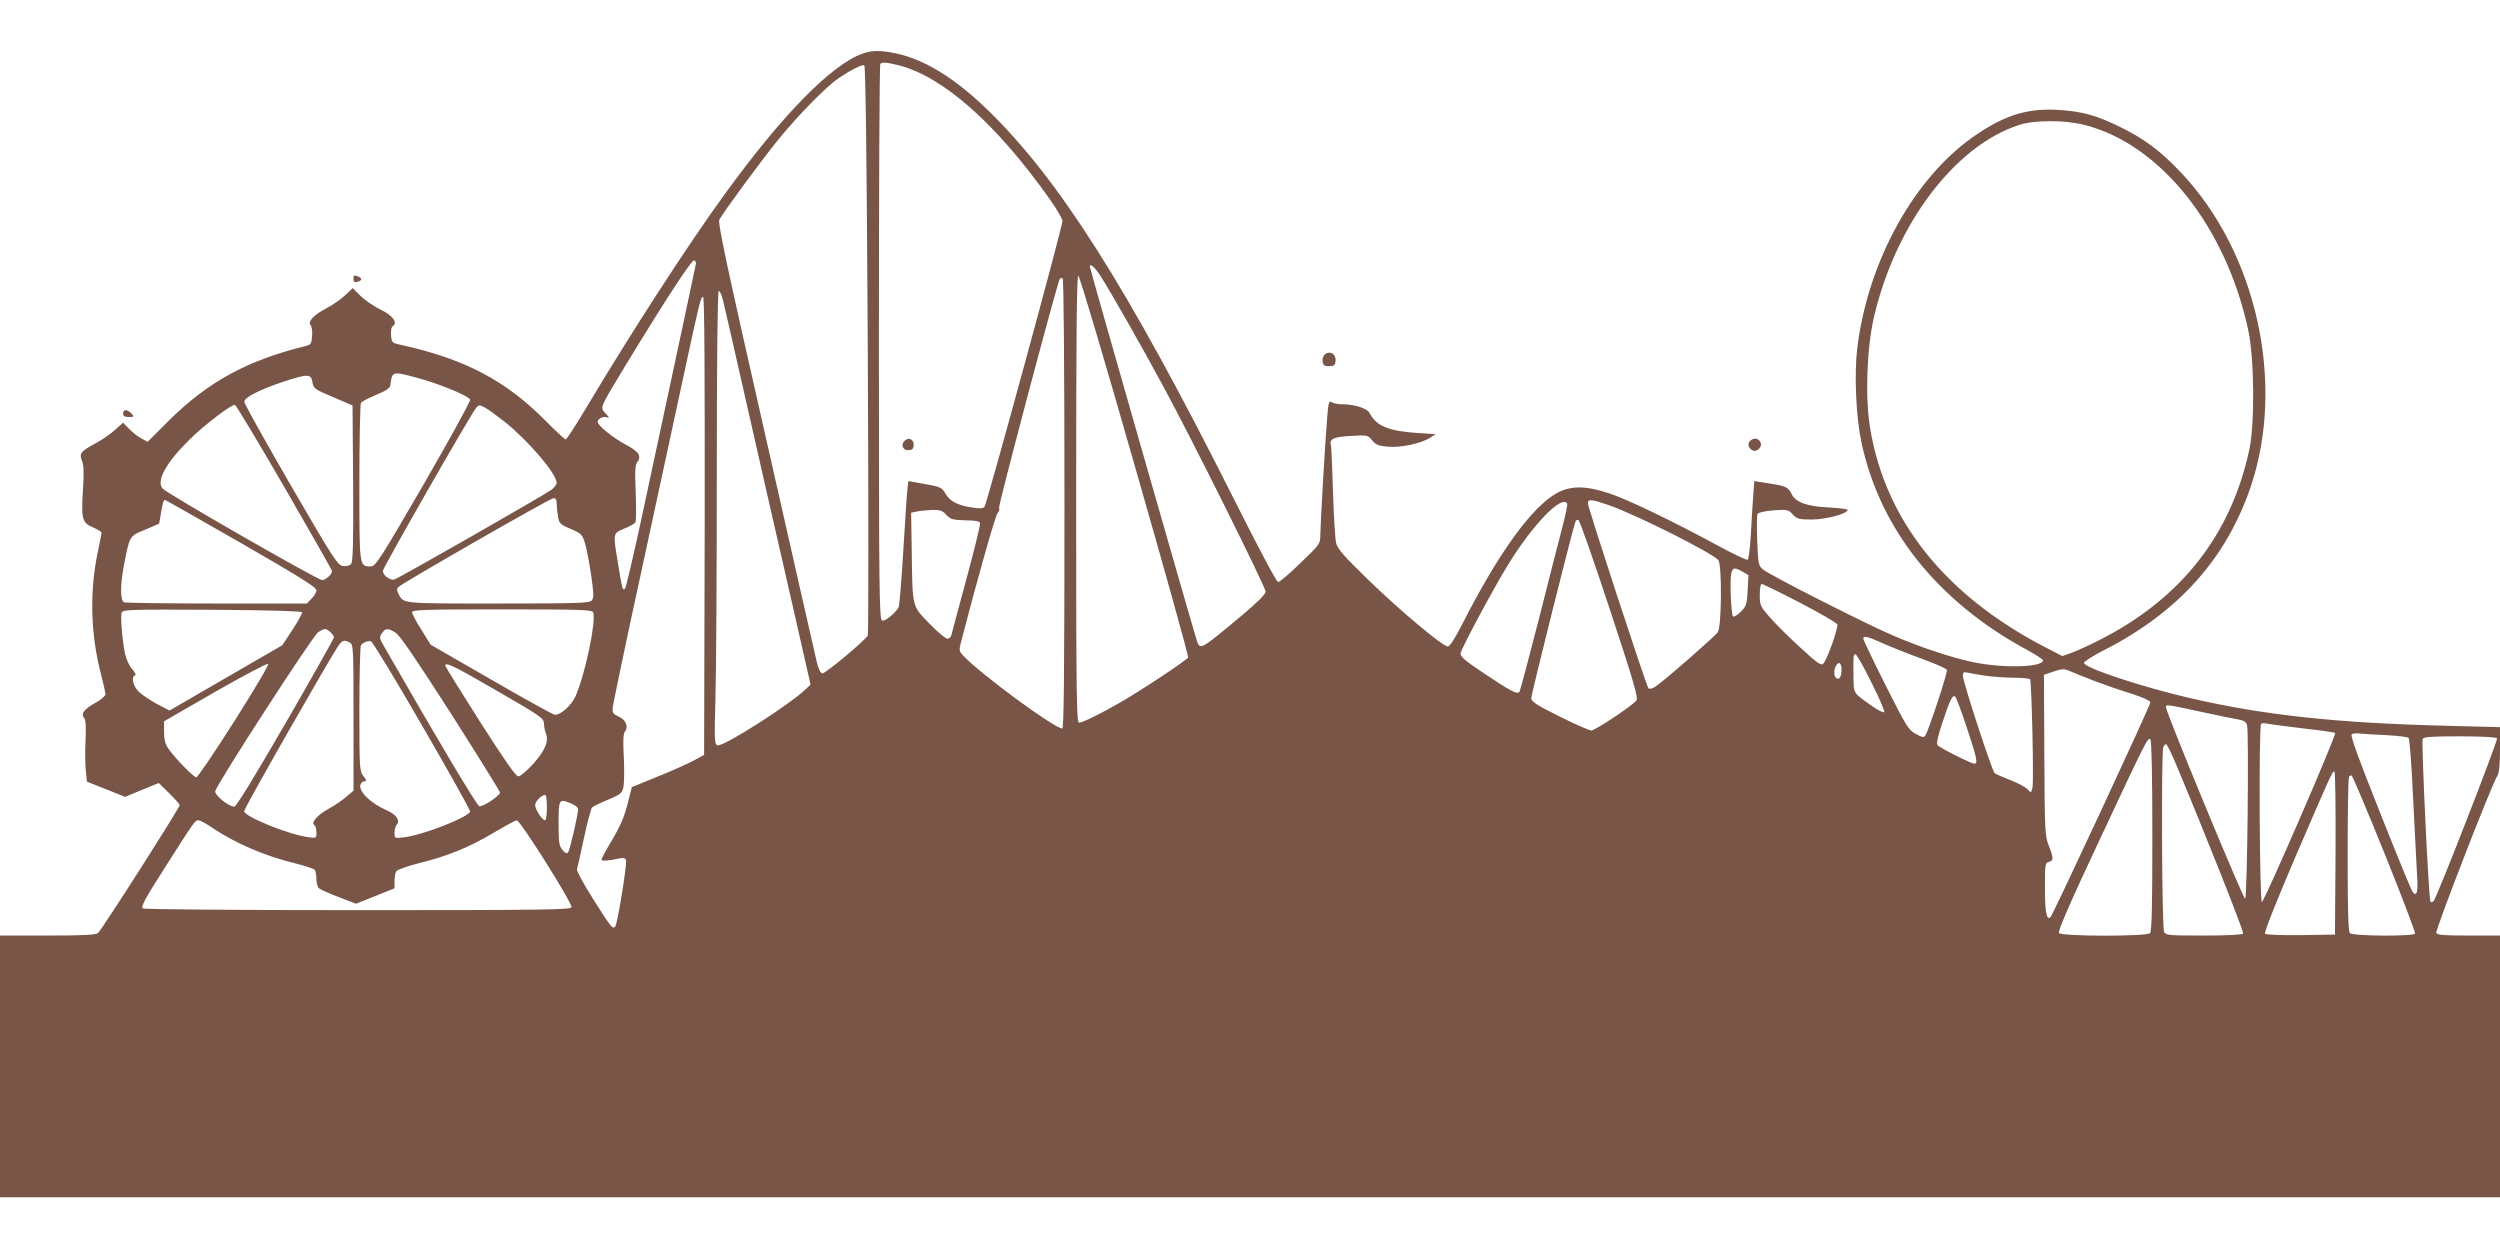 <?xml version="1.0" standalone="no"?>
<!DOCTYPE svg PUBLIC "-//W3C//DTD SVG 20010904//EN"
 "http://www.w3.org/TR/2001/REC-SVG-20010904/DTD/svg10.dtd">
<svg version="1.0" xmlns="http://www.w3.org/2000/svg"
 width="1280pt" height="640pt" viewBox="0 0 1280 640"
 preserveAspectRatio="xMidYMid meet">
<g transform="translate(0,640) scale(0.1,-0.1)"
fill="#795548" stroke="none">
<path d="M4417 6126 c-160 -57 -412 -314 -707 -721 -191 -263 -473 -699 -705
-1087 -55 -93 -104 -168 -109 -168 -4 0 -47 40 -95 88 -210 214 -421 325 -756
398 -37 8 -40 11 -43 48 -2 23 2 42 9 46 27 17 0 55 -61 84 -34 16 -80 48
-103 70 l-41 41 -38 -36 c-21 -20 -65 -51 -98 -68 -67 -36 -95 -67 -79 -87 6
-7 9 -32 7 -55 -3 -40 -6 -44 -38 -52 -296 -73 -496 -183 -695 -380 l-109
-109 -32 17 c-18 9 -46 32 -63 49 l-31 32 -41 -37 c-22 -20 -66 -51 -98 -68
-78 -41 -87 -53 -71 -91 9 -21 10 -61 5 -143 -10 -154 -5 -174 51 -197 24 -11
44 -23 44 -27 0 -4 -9 -51 -20 -103 -42 -200 -36 -417 16 -617 13 -51 24 -100
24 -108 0 -8 -24 -29 -54 -45 -58 -33 -73 -54 -55 -77 8 -9 10 -45 7 -111 -3
-53 -2 -123 1 -156 l6 -58 98 -39 98 -39 86 36 86 35 54 -53 c29 -29 53 -56
53 -60 0 -14 -401 -642 -418 -655 -12 -10 -79 -13 -259 -13 l-243 0 0 -670 0
-670 6400 0 6400 0 0 670 0 670 -160 0 c-130 0 -162 3 -166 14 -6 14 284 761
312 803 10 16 14 54 14 136 l0 114 -272 7 c-564 14 -936 54 -1316 142 -243 56
-542 155 -542 180 0 7 48 38 108 68 378 194 623 469 747 838 177 529 28 1196
-357 1603 -104 111 -190 175 -313 235 -121 59 -191 79 -312 87 -156 10 -270
-23 -419 -123 -316 -210 -560 -645 -615 -1098 -16 -130 -6 -352 21 -478 94
-447 392 -820 853 -1068 42 -23 77 -46 77 -51 0 -36 -204 -41 -354 -10 -117
25 -263 73 -411 136 -139 59 -635 311 -668 339 -24 20 -25 28 -30 147 -3 69
-2 131 2 138 5 7 39 15 82 18 70 5 75 4 98 -21 22 -23 32 -26 97 -26 71 0 184
30 184 49 0 5 -44 10 -99 13 -108 5 -167 26 -187 67 -19 37 -28 42 -111 55
l-81 13 -6 -81 c-3 -45 -9 -134 -12 -199 -4 -65 -11 -120 -16 -123 -5 -3 -76
31 -159 76 -226 122 -455 233 -550 264 -119 40 -197 40 -267 2 -131 -73 -299
-306 -486 -673 -37 -72 -63 -113 -73 -113 -26 0 -247 185 -410 344 -119 115
-155 156 -162 185 -5 20 -12 137 -16 261 -4 124 -8 232 -11 240 -8 33 13 43
102 48 86 5 88 4 109 -22 18 -23 32 -29 81 -33 66 -6 169 16 217 46 l28 18
-93 6 c-150 10 -212 36 -246 103 -12 23 -77 44 -137 44 -20 0 -45 4 -55 10
-16 9 -18 3 -24 -68 -11 -126 -36 -563 -36 -612 0 -44 -2 -47 -101 -142 -55
-54 -107 -98 -115 -98 -8 0 -104 181 -233 438 -544 1082 -891 1628 -1258 1983
-166 160 -319 254 -463 285 -81 17 -124 17 -173 0z m187 -61 c227 -59 499
-301 771 -685 36 -51 65 -101 65 -111 0 -30 -387 -1448 -399 -1463 -8 -10 -24
-11 -67 -4 -71 11 -111 32 -132 69 -20 34 -26 37 -119 53 l-72 13 -5 -41 c-3
-23 -12 -164 -21 -315 -9 -150 -20 -281 -24 -290 -18 -32 -70 -74 -85 -68 -14
6 -16 149 -16 1425 0 780 3 1422 7 1425 10 10 33 8 97 -8z m-161 -1454 c4
-798 4 -1458 0 -1465 -17 -28 -218 -196 -233 -194 -9 2 -20 24 -28 58 -7 30
-125 548 -261 1150 -196 863 -247 1099 -238 1115 22 41 223 314 305 414 105
128 241 266 306 311 61 41 118 70 131 66 7 -2 13 -502 18 -1455z m6231 1149
c388 -99 723 -520 837 -1050 31 -143 34 -478 6 -610 -94 -440 -352 -768 -772
-979 -55 -28 -119 -57 -143 -65 l-43 -15 -97 50 c-506 265 -810 648 -887 1117
-26 156 -17 408 19 566 111 478 415 881 746 987 78 25 234 25 334 -1z m-7111
-711 c-2 -13 -73 -346 -284 -1329 -39 -179 -74 -329 -79 -334 -12 -12 -14 -4
-35 124 -27 163 -28 158 30 183 28 11 54 26 58 32 4 5 5 73 2 150 -5 113 -3
144 8 159 23 32 8 54 -62 91 -62 33 -141 97 -141 115 0 16 28 30 46 24 16 -6
15 -3 -5 19 -30 33 -35 20 109 258 202 332 332 530 344 526 6 -2 10 -10 9 -18z
m2071 -61 c57 -90 212 -362 322 -566 149 -275 524 -1028 524 -1051 0 -13 -41
-54 -117 -118 -213 -178 -216 -180 -233 -140 -9 22 -550 1911 -550 1922 0 19
25 -3 54 -47z m176 -973 c153 -533 276 -974 273 -981 -5 -13 -240 -169 -348
-231 -101 -58 -192 -103 -210 -103 -13 0 -15 124 -15 1146 0 855 3 1145 11
1142 7 -2 137 -440 289 -973z m-360 -196 c0 -853 -3 -1149 -11 -1149 -40 0
-423 282 -507 373 -22 23 -22 28 -12 68 88 340 176 647 187 661 8 9 12 21 8
27 -5 10 297 1149 311 1173 3 4 10 6 15 3 5 -4 9 -457 9 -1156z m-1751 1054
c6 -21 60 -258 121 -528 61 -269 160 -706 221 -970 l109 -480 -23 -22 c-82
-80 -426 -299 -453 -289 -16 6 -17 27 -11 239 4 128 7 649 7 1160 0 586 4 927
10 927 5 0 14 -17 19 -37z m-91 -1165 l-3 -1173 -55 -30 c-30 -16 -113 -53
-185 -82 l-130 -53 -17 -67 c-21 -86 -37 -124 -93 -219 -25 -41 -45 -80 -45
-85 0 -9 32 -7 98 7 13 3 25 -1 27 -9 7 -18 -44 -330 -55 -341 -14 -14 -19 -8
-115 144 -47 74 -83 141 -81 149 3 9 19 81 36 161 17 80 36 150 41 155 5 6 42
24 81 40 66 28 73 34 80 65 4 19 5 88 2 152 -5 87 -3 122 6 133 19 23 4 60
-32 76 -28 12 -33 19 -31 44 1 17 67 334 148 705 80 371 177 821 216 1000 81
378 87 400 99 400 7 0 9 -424 8 -1172z m-1470 757 c109 -29 262 -92 269 -111
3 -8 -105 -203 -238 -434 -226 -389 -246 -420 -271 -420 -59 0 -58 -6 -58 428
0 218 4 403 8 409 4 7 39 25 77 41 49 20 71 34 73 48 11 75 8 74 140 39z
m-538 -23 c5 -31 10 -35 105 -75 l100 -43 3 -398 c2 -294 -1 -402 -10 -413 -6
-8 -24 -13 -41 -11 -28 3 -45 29 -268 413 -131 226 -238 418 -238 427 -1 23
75 62 204 105 122 40 138 39 145 -5z m-143 -538 c133 -230 243 -423 243 -428
0 -17 -33 -46 -51 -46 -22 0 -798 445 -817 469 -33 40 18 132 142 254 72 71
214 179 229 174 6 -2 120 -192 254 -423z m1125 338 c123 -98 268 -268 268
-314 0 -9 -12 -25 -27 -36 -52 -36 -784 -454 -804 -459 -22 -6 -59 22 -59 44
0 15 452 805 478 835 13 15 17 16 42 3 16 -8 61 -41 102 -73z m268 -419 c0
-16 3 -46 7 -67 6 -36 10 -41 65 -64 55 -24 59 -28 74 -76 8 -28 22 -101 31
-163 13 -92 14 -115 3 -127 -11 -14 -69 -16 -481 -16 -505 0 -481 -2 -510 52
-8 15 -8 23 0 32 21 21 776 454 794 455 12 1 17 -7 17 -26z m-1615 -204 c297
-171 385 -226 385 -241 0 -10 -11 -30 -25 -43 l-24 -25 -460 0 c-253 0 -466 3
-475 6 -21 8 -21 85 -2 187 30 156 28 152 109 185 l72 31 8 48 c9 55 14 73 22
73 3 0 179 -100 390 -221z m7001 195 c137 -47 533 -246 562 -282 19 -25 17
-341 -3 -369 -17 -24 -277 -251 -320 -279 -15 -10 -30 -13 -35 -8 -11 12 -310
926 -310 947 0 23 19 21 106 -9z m-212 8 c3 -5 -8 -57 -24 -118 -16 -60 -70
-272 -120 -470 -51 -199 -96 -368 -100 -375 -11 -17 -42 0 -193 101 -88 59
-111 79 -109 95 5 27 171 337 246 458 127 205 272 354 300 309z m-3179 -58
c22 -23 32 -26 97 -28 57 -1 73 -4 76 -16 1 -9 -28 -130 -66 -270 -38 -140
-73 -270 -77 -287 -4 -22 -12 -33 -24 -33 -10 0 -52 35 -93 78 -90 92 -86 78
-90 377 l-3 190 30 6 c17 4 52 7 78 8 40 1 52 -3 72 -25z m3397 -483 c125
-379 147 -455 136 -468 -23 -28 -211 -153 -230 -153 -11 0 -84 32 -164 72
-120 60 -144 76 -144 94 0 18 208 851 226 902 2 8 9 12 15 10 7 -2 79 -208
161 -457z m680 192 l30 -18 -4 -78 c-4 -72 -7 -81 -36 -110 -17 -17 -35 -27
-39 -23 -10 10 -17 189 -9 221 8 30 18 31 58 8z m294 -159 c102 -53 188 -103
191 -111 6 -17 -52 -181 -72 -201 -10 -12 -31 3 -118 83 -58 53 -128 123 -156
155 -48 55 -51 61 -51 114 0 32 4 56 10 56 6 0 94 -43 196 -96z m-7669 -49 c1
-5 -21 -46 -50 -90 l-52 -79 -289 -167 -288 -167 -67 35 c-36 20 -78 48 -93
64 -28 30 -37 74 -17 81 7 2 1 15 -14 32 -15 16 -30 49 -37 79 -14 68 -24 191
-17 211 6 15 53 16 463 14 294 -2 459 -7 461 -13z m1490 0 c16 -45 -39 -310
-89 -427 -21 -48 -75 -98 -107 -98 -7 0 -154 81 -325 180 l-311 179 -47 76
c-27 42 -48 82 -48 90 0 13 64 15 460 15 405 0 461 -2 467 -15z m-1345 -102
c10 -9 18 -21 18 -26 0 -5 -111 -203 -247 -438 -164 -283 -253 -429 -264 -429
-28 0 -101 59 -97 79 6 34 500 797 527 814 33 21 40 21 63 0z m333 -2 c22 -13
106 -137 283 -413 139 -218 252 -400 252 -406 0 -16 -88 -74 -106 -70 -12 2
-222 355 -485 814 -27 46 -28 52 -13 72 18 27 30 27 69 3z m7611 -53 c38 -17
127 -53 199 -79 71 -26 131 -52 133 -59 5 -13 -96 -318 -111 -337 -7 -10 -18
-8 -49 10 -37 20 -49 40 -154 249 -63 125 -114 232 -114 238 0 17 24 11 96
-22z m-7845 2 c18 -10 19 -25 19 -384 l0 -374 -35 -30 c-19 -17 -61 -46 -94
-64 -58 -32 -91 -71 -71 -83 6 -4 10 -20 10 -37 0 -30 0 -30 -45 -24 -106 16
-325 106 -325 133 0 15 438 782 482 846 21 30 30 32 59 17z m370 -425 c137
-236 248 -434 246 -440 -10 -30 -240 -120 -338 -132 -49 -6 -49 -6 -49 24 0
16 5 34 11 40 20 20 -1 52 -49 73 -86 38 -149 100 -136 134 3 9 13 16 21 16
11 0 10 6 -6 26 -20 26 -21 38 -21 343 0 174 4 321 8 327 9 14 32 23 51 21 7
-1 126 -195 262 -432z m7421 220 c40 -79 69 -147 65 -151 -4 -4 -31 9 -59 29
-101 71 -97 64 -98 147 -2 109 -1 120 10 120 6 0 43 -65 82 -145z m-8383 -199
c-100 -157 -187 -286 -194 -286 -13 0 -109 98 -143 147 -16 23 -22 46 -22 86
l0 54 262 151 c145 83 267 147 271 143 5 -5 -74 -137 -174 -295z m8229 253
c-2 -22 -8 -34 -18 -34 -19 0 -25 38 -10 66 16 29 32 11 28 -32z m-6882 -97
c226 -130 239 -140 239 -168 1 -16 5 -37 9 -47 18 -38 -2 -88 -62 -156 -33
-36 -68 -66 -78 -66 -13 0 -68 79 -196 279 -98 154 -178 283 -178 288 0 20 44
-1 266 -130z m8174 53 c47 -18 131 -48 188 -65 64 -21 102 -38 102 -46 0 -16
-497 -1084 -511 -1099 -20 -21 -29 23 -29 148 0 121 1 129 20 134 25 7 25 19
-1 85 -19 49 -20 74 -22 462 l-2 411 50 17 c45 15 53 15 85 1 19 -8 73 -30
120 -48z m-554 25 c38 -5 104 -10 146 -10 42 0 79 -4 82 -8 8 -14 20 -526 12
-556 -7 -27 -7 -27 -24 -8 -9 11 -48 32 -87 47 -38 15 -75 31 -82 36 -14 12
-163 468 -163 499 0 18 4 21 24 16 13 -3 54 -10 92 -16z m-96 -265 c51 -153
58 -185 39 -185 -16 0 -178 81 -189 95 -6 8 2 48 27 121 38 115 51 140 65 126
4 -4 31 -75 58 -157z m1197 81 c87 -19 175 -37 195 -40 28 -5 39 -13 43 -29
10 -41 1 -887 -10 -888 -10 -2 -405 953 -405 979 0 16 -3 17 177 -22z m530
-86 c84 -9 156 -20 159 -23 8 -8 -361 -860 -375 -865 -12 -4 -17 899 -4 912 4
4 20 4 36 0 17 -3 99 -14 184 -24z m422 -34 c57 -3 108 -9 113 -14 5 -5 16
-144 23 -308 8 -165 17 -340 20 -390 7 -89 -1 -119 -22 -91 -6 6 -81 189 -167
406 -114 287 -154 396 -145 402 7 4 26 6 43 3 17 -2 78 -5 135 -8z m566 -16
c6 -10 -309 -817 -325 -834 -6 -5 -13 -7 -16 -3 -9 9 -47 814 -40 833 4 11 40
14 190 14 111 0 187 -4 191 -10z m-1765 -499 c0 -365 -3 -490 -12 -499 -17
-17 -452 -17 -466 1 -7 8 52 145 208 477 242 517 246 524 260 515 6 -4 10
-176 10 -494z m123 362 c153 -365 347 -855 342 -863 -4 -6 -85 -10 -200 -10
-182 0 -195 1 -205 19 -11 21 -15 917 -4 945 3 9 10 16 14 16 5 0 28 -48 53
-107z m815 -450 l-3 -418 -174 -3 c-100 -1 -179 2 -184 7 -6 6 52 151 153 388
189 438 191 443 202 443 5 0 7 -188 6 -417z m251 -3 c89 -221 159 -405 156
-410 -9 -15 -318 -13 -333 2 -9 9 -12 112 -12 403 0 216 3 395 7 398 3 4 9 7
13 7 4 0 80 -180 169 -400z m-9409 235 c0 -36 -4 -65 -9 -65 -15 0 -51 56 -51
78 0 19 33 52 52 52 5 0 8 -29 8 -65z m125 21 c19 -8 35 -21 35 -28 0 -28 -43
-214 -52 -223 -6 -7 -16 -2 -29 14 -16 20 -19 39 -19 130 0 132 1 133 65 107z
m-1837 -125 c116 -78 269 -144 422 -181 52 -13 98 -28 102 -34 4 -6 8 -27 8
-47 0 -20 6 -41 13 -47 7 -6 53 -27 101 -45 l89 -34 98 39 99 40 0 37 c0 20 4
43 9 50 5 8 58 27 118 42 145 36 252 79 380 155 59 35 112 64 119 64 18 0 287
-428 280 -445 -5 -13 -145 -15 -1093 -15 -613 0 -1094 4 -1102 9 -11 7 12 51
109 202 155 244 158 249 176 249 8 0 41 -17 72 -39z"/>
<path d="M4636 4147 c-26 -19 -17 -52 14 -52 18 0 26 6 28 21 4 30 -20 47 -42
31z"/>
<path d="M1810 4971 c0 -14 5 -18 20 -14 24 6 26 19 4 27 -23 9 -24 8 -24 -13z"/>
<path d="M6785 4587 c-10 -8 -16 -23 -13 -38 2 -19 9 -24 33 -24 25 0 31 4 33
27 4 34 -26 54 -53 35z"/>
<path d="M630 4283 c0 -13 8 -18 29 -18 28 0 28 1 14 18 -9 9 -22 17 -30 17
-7 0 -13 -8 -13 -17z"/>
<path d="M8964 4146 c-20 -15 -14 -43 12 -53 20 -8 47 19 39 39 -9 23 -30 29
-51 14z"/>
</g>
</svg>
